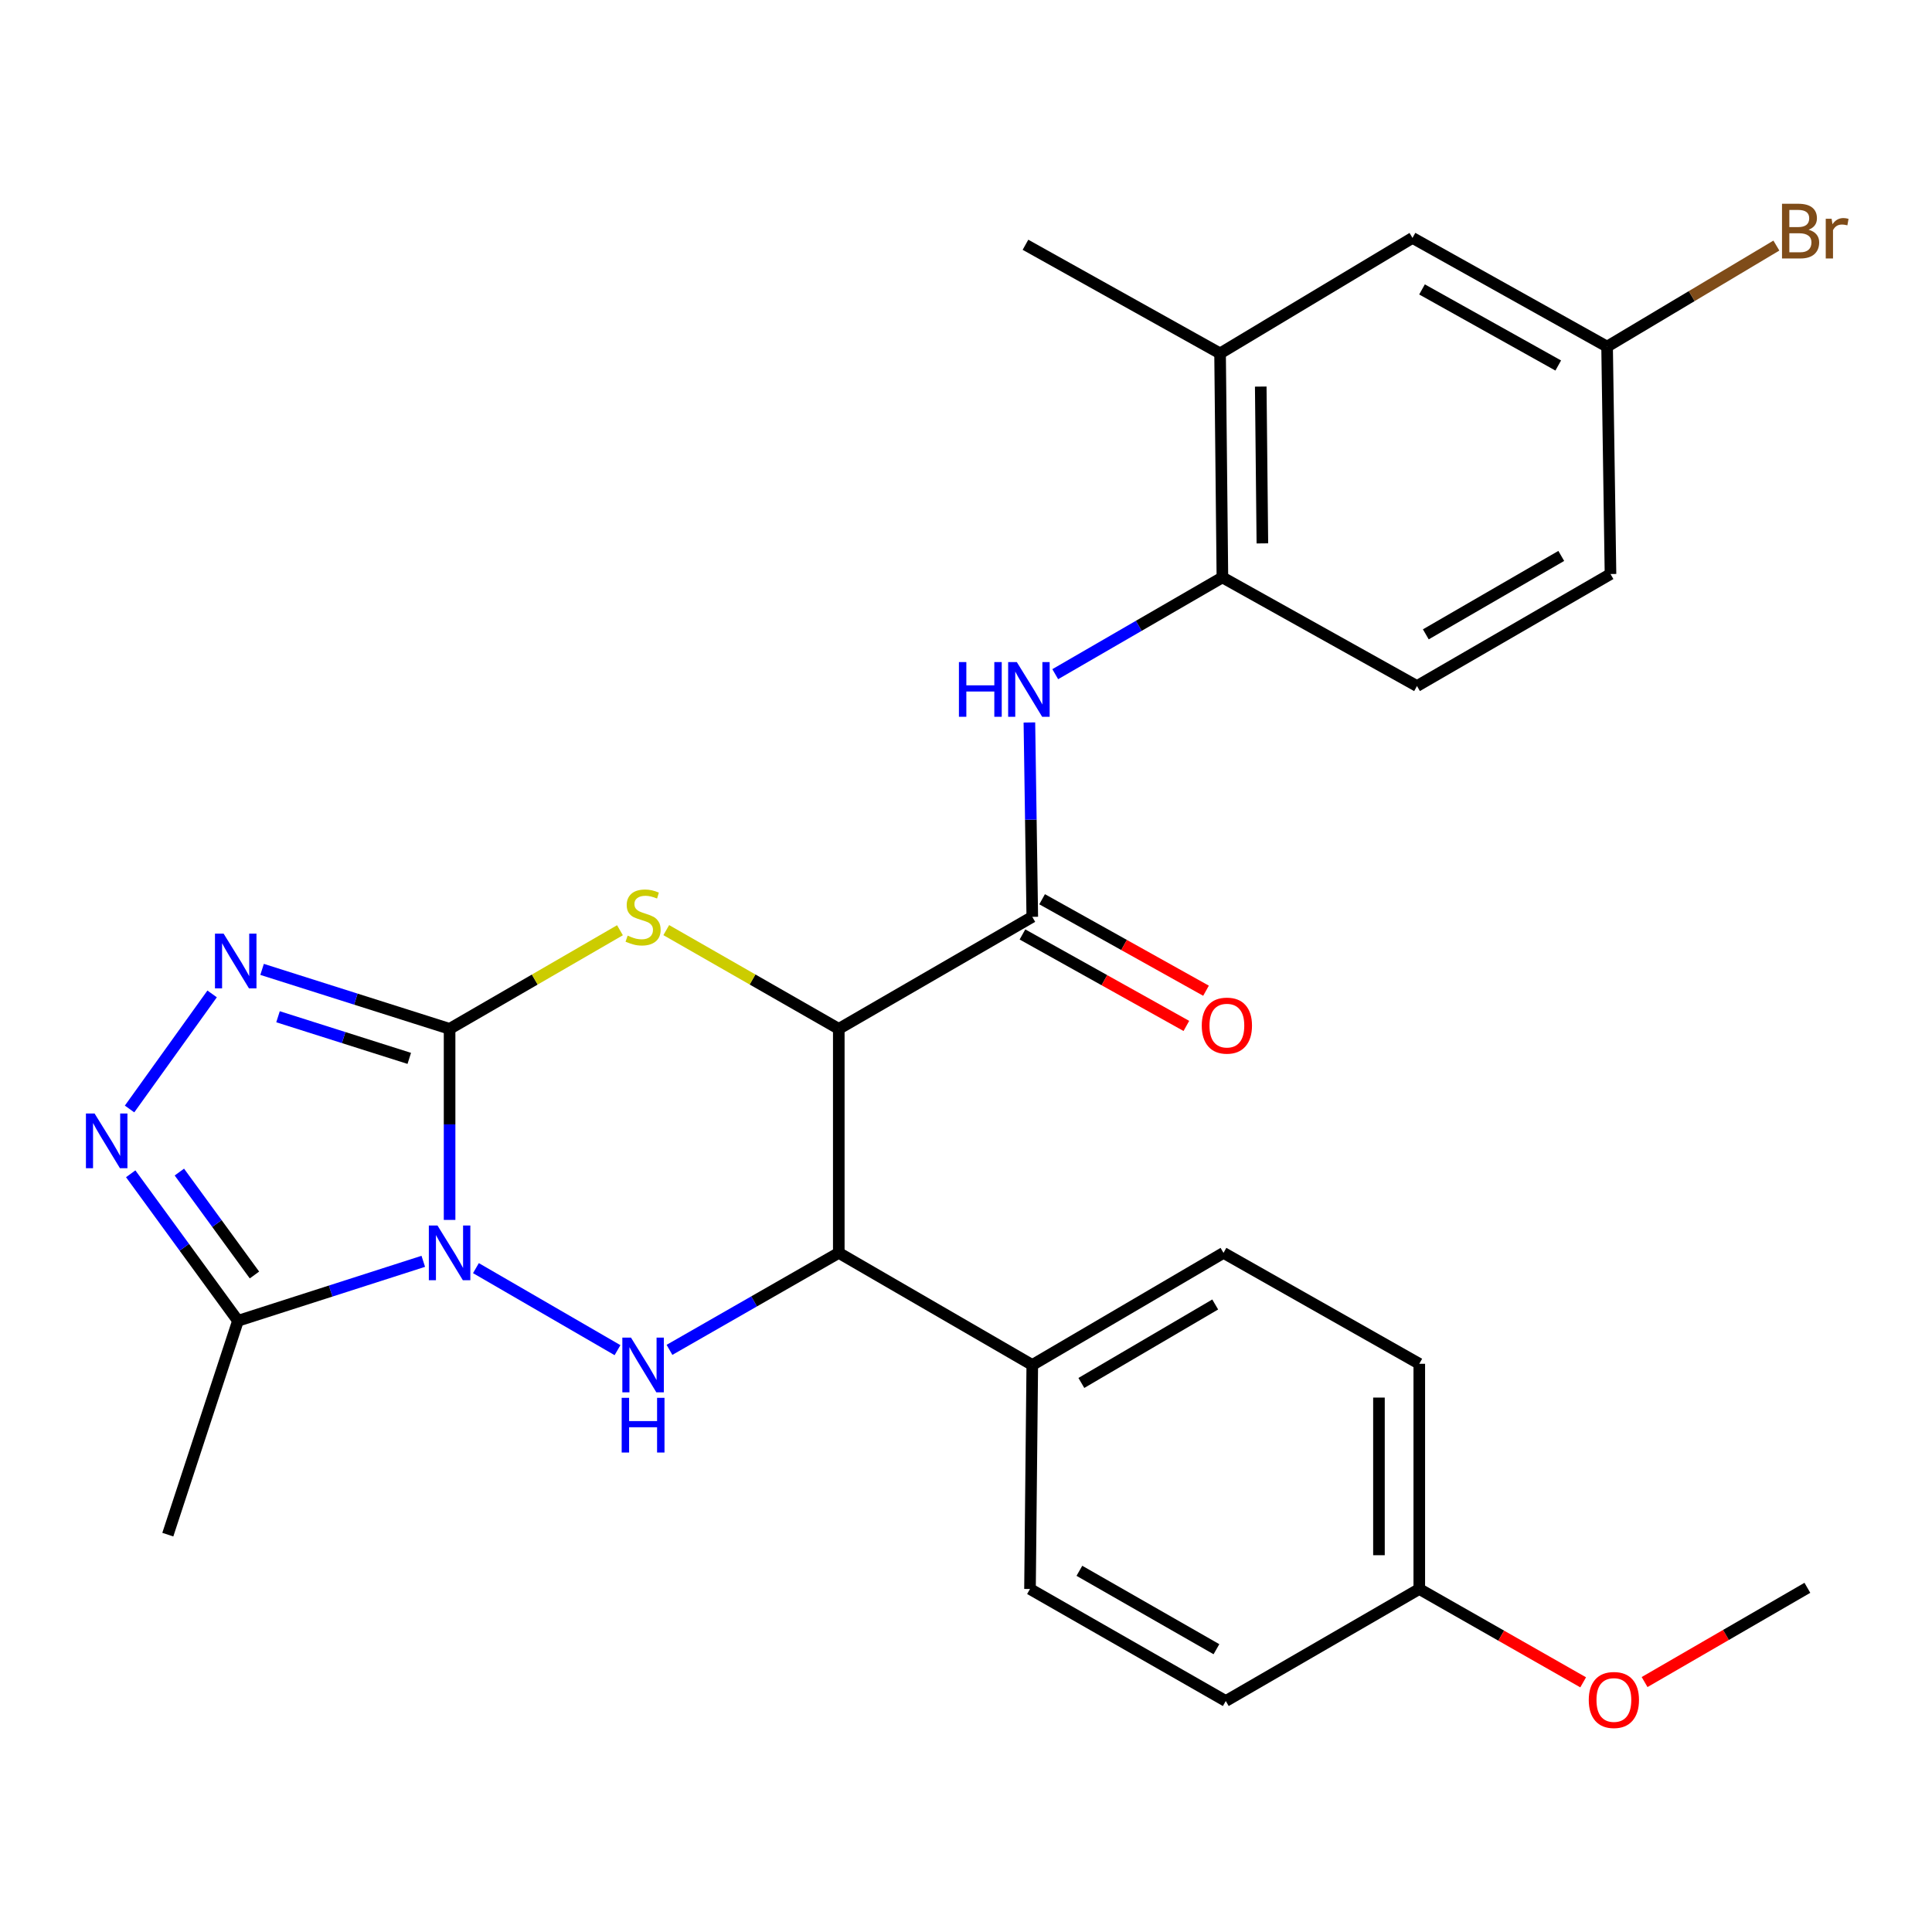 <?xml version='1.0' encoding='iso-8859-1'?>
<svg version='1.1' baseProfile='full'
              xmlns='http://www.w3.org/2000/svg'
                      xmlns:rdkit='http://www.rdkit.org/xml'
                      xmlns:xlink='http://www.w3.org/1999/xlink'
                  xml:space='preserve'
width='1000px' height='1000px' viewBox='0 0 1000 1000'>
<!-- END OF HEADER -->
<rect style='opacity:1.0;fill:#FFFFFF;stroke:none' width='1000' height='1000' x='0' y='0'> </rect>
<path class='bond-0' d='M 232.707,631.428 L 232.707,581.983' style='fill:none;fill-rule:evenodd;stroke:#0000FF;stroke-width:6px;stroke-linecap:butt;stroke-linejoin:miter;stroke-opacity:1' />
<path class='bond-0' d='M 232.707,581.983 L 232.707,532.538' style='fill:none;fill-rule:evenodd;stroke:#000000;stroke-width:6px;stroke-linecap:butt;stroke-linejoin:miter;stroke-opacity:1' />
<path class='bond-3' d='M 246.341,656.386 L 319.622,698.843' style='fill:none;fill-rule:evenodd;stroke:#0000FF;stroke-width:6px;stroke-linecap:butt;stroke-linejoin:miter;stroke-opacity:1' />
<path class='bond-6' d='M 219.091,652.858 L 171.131,668.252' style='fill:none;fill-rule:evenodd;stroke:#0000FF;stroke-width:6px;stroke-linecap:butt;stroke-linejoin:miter;stroke-opacity:1' />
<path class='bond-6' d='M 171.131,668.252 L 123.171,683.646' style='fill:none;fill-rule:evenodd;stroke:#000000;stroke-width:6px;stroke-linecap:butt;stroke-linejoin:miter;stroke-opacity:1' />
<path class='bond-2' d='M 232.707,532.538 L 276.798,507.014' style='fill:none;fill-rule:evenodd;stroke:#000000;stroke-width:6px;stroke-linecap:butt;stroke-linejoin:miter;stroke-opacity:1' />
<path class='bond-2' d='M 276.798,507.014 L 320.889,481.489' style='fill:none;fill-rule:evenodd;stroke:#CCCC00;stroke-width:6px;stroke-linecap:butt;stroke-linejoin:miter;stroke-opacity:1' />
<path class='bond-4' d='M 232.707,532.538 L 184.181,517.146' style='fill:none;fill-rule:evenodd;stroke:#000000;stroke-width:6px;stroke-linecap:butt;stroke-linejoin:miter;stroke-opacity:1' />
<path class='bond-4' d='M 184.181,517.146 L 135.654,501.753' style='fill:none;fill-rule:evenodd;stroke:#0000FF;stroke-width:6px;stroke-linecap:butt;stroke-linejoin:miter;stroke-opacity:1' />
<path class='bond-4' d='M 211.838,547.816 L 177.87,537.042' style='fill:none;fill-rule:evenodd;stroke:#000000;stroke-width:6px;stroke-linecap:butt;stroke-linejoin:miter;stroke-opacity:1' />
<path class='bond-4' d='M 177.87,537.042 L 143.901,526.267' style='fill:none;fill-rule:evenodd;stroke:#0000FF;stroke-width:6px;stroke-linecap:butt;stroke-linejoin:miter;stroke-opacity:1' />
<path class='bond-1' d='M 434.153,532.538 L 434.153,648.487' style='fill:none;fill-rule:evenodd;stroke:#000000;stroke-width:6px;stroke-linecap:butt;stroke-linejoin:miter;stroke-opacity:1' />
<path class='bond-8' d='M 434.153,532.538 L 534.308,474.558' style='fill:none;fill-rule:evenodd;stroke:#000000;stroke-width:6px;stroke-linecap:butt;stroke-linejoin:miter;stroke-opacity:1' />
<path class='bond-29' d='M 434.153,532.538 L 389.506,506.982' style='fill:none;fill-rule:evenodd;stroke:#000000;stroke-width:6px;stroke-linecap:butt;stroke-linejoin:miter;stroke-opacity:1' />
<path class='bond-29' d='M 389.506,506.982 L 344.86,481.426' style='fill:none;fill-rule:evenodd;stroke:#CCCC00;stroke-width:6px;stroke-linecap:butt;stroke-linejoin:miter;stroke-opacity:1' />
<path class='bond-5' d='M 346.52,698.689 L 390.337,673.588' style='fill:none;fill-rule:evenodd;stroke:#0000FF;stroke-width:6px;stroke-linecap:butt;stroke-linejoin:miter;stroke-opacity:1' />
<path class='bond-5' d='M 390.337,673.588 L 434.153,648.487' style='fill:none;fill-rule:evenodd;stroke:#000000;stroke-width:6px;stroke-linecap:butt;stroke-linejoin:miter;stroke-opacity:1' />
<path class='bond-28' d='M 109.795,514.45 L 67.058,574.007' style='fill:none;fill-rule:evenodd;stroke:#0000FF;stroke-width:6px;stroke-linecap:butt;stroke-linejoin:miter;stroke-opacity:1' />
<path class='bond-11' d='M 434.153,648.487 L 534.308,706.514' style='fill:none;fill-rule:evenodd;stroke:#000000;stroke-width:6px;stroke-linecap:butt;stroke-linejoin:miter;stroke-opacity:1' />
<path class='bond-7' d='M 123.171,683.646 L 95.411,645.598' style='fill:none;fill-rule:evenodd;stroke:#000000;stroke-width:6px;stroke-linecap:butt;stroke-linejoin:miter;stroke-opacity:1' />
<path class='bond-7' d='M 95.411,645.598 L 67.652,607.549' style='fill:none;fill-rule:evenodd;stroke:#0000FF;stroke-width:6px;stroke-linecap:butt;stroke-linejoin:miter;stroke-opacity:1' />
<path class='bond-7' d='M 131.705,659.929 L 112.273,633.295' style='fill:none;fill-rule:evenodd;stroke:#000000;stroke-width:6px;stroke-linecap:butt;stroke-linejoin:miter;stroke-opacity:1' />
<path class='bond-7' d='M 112.273,633.295 L 92.841,606.661' style='fill:none;fill-rule:evenodd;stroke:#0000FF;stroke-width:6px;stroke-linecap:butt;stroke-linejoin:miter;stroke-opacity:1' />
<path class='bond-23' d='M 123.171,683.646 L 86.863,794.33' style='fill:none;fill-rule:evenodd;stroke:#000000;stroke-width:6px;stroke-linecap:butt;stroke-linejoin:miter;stroke-opacity:1' />
<path class='bond-9' d='M 534.308,474.558 L 533.56,424.254' style='fill:none;fill-rule:evenodd;stroke:#000000;stroke-width:6px;stroke-linecap:butt;stroke-linejoin:miter;stroke-opacity:1' />
<path class='bond-9' d='M 533.56,424.254 L 532.812,373.95' style='fill:none;fill-rule:evenodd;stroke:#0000FF;stroke-width:6px;stroke-linecap:butt;stroke-linejoin:miter;stroke-opacity:1' />
<path class='bond-13' d='M 529.222,483.671 L 571.641,507.347' style='fill:none;fill-rule:evenodd;stroke:#000000;stroke-width:6px;stroke-linecap:butt;stroke-linejoin:miter;stroke-opacity:1' />
<path class='bond-13' d='M 571.641,507.347 L 614.061,531.023' style='fill:none;fill-rule:evenodd;stroke:#FF0000;stroke-width:6px;stroke-linecap:butt;stroke-linejoin:miter;stroke-opacity:1' />
<path class='bond-13' d='M 539.395,465.445 L 581.814,489.121' style='fill:none;fill-rule:evenodd;stroke:#000000;stroke-width:6px;stroke-linecap:butt;stroke-linejoin:miter;stroke-opacity:1' />
<path class='bond-13' d='M 581.814,489.121 L 624.234,512.797' style='fill:none;fill-rule:evenodd;stroke:#FF0000;stroke-width:6px;stroke-linecap:butt;stroke-linejoin:miter;stroke-opacity:1' />
<path class='bond-10' d='M 546.19,348.954 L 589.451,323.91' style='fill:none;fill-rule:evenodd;stroke:#0000FF;stroke-width:6px;stroke-linecap:butt;stroke-linejoin:miter;stroke-opacity:1' />
<path class='bond-10' d='M 589.451,323.91 L 632.712,298.866' style='fill:none;fill-rule:evenodd;stroke:#000000;stroke-width:6px;stroke-linecap:butt;stroke-linejoin:miter;stroke-opacity:1' />
<path class='bond-12' d='M 632.712,298.866 L 631.506,182.918' style='fill:none;fill-rule:evenodd;stroke:#000000;stroke-width:6px;stroke-linecap:butt;stroke-linejoin:miter;stroke-opacity:1' />
<path class='bond-12' d='M 653.403,281.257 L 652.559,200.093' style='fill:none;fill-rule:evenodd;stroke:#000000;stroke-width:6px;stroke-linecap:butt;stroke-linejoin:miter;stroke-opacity:1' />
<path class='bond-15' d='M 632.712,298.866 L 733.435,355.096' style='fill:none;fill-rule:evenodd;stroke:#000000;stroke-width:6px;stroke-linecap:butt;stroke-linejoin:miter;stroke-opacity:1' />
<path class='bond-16' d='M 534.308,706.514 L 633.28,648.487' style='fill:none;fill-rule:evenodd;stroke:#000000;stroke-width:6px;stroke-linecap:butt;stroke-linejoin:miter;stroke-opacity:1' />
<path class='bond-16' d='M 559.711,715.816 L 628.991,675.197' style='fill:none;fill-rule:evenodd;stroke:#000000;stroke-width:6px;stroke-linecap:butt;stroke-linejoin:miter;stroke-opacity:1' />
<path class='bond-17' d='M 534.308,706.514 L 533.125,822.462' style='fill:none;fill-rule:evenodd;stroke:#000000;stroke-width:6px;stroke-linecap:butt;stroke-linejoin:miter;stroke-opacity:1' />
<path class='bond-14' d='M 631.506,182.918 L 731.105,123.14' style='fill:none;fill-rule:evenodd;stroke:#000000;stroke-width:6px;stroke-linecap:butt;stroke-linejoin:miter;stroke-opacity:1' />
<path class='bond-26' d='M 631.506,182.918 L 530.783,126.689' style='fill:none;fill-rule:evenodd;stroke:#000000;stroke-width:6px;stroke-linecap:butt;stroke-linejoin:miter;stroke-opacity:1' />
<path class='bond-31' d='M 731.105,123.14 L 831.828,179.404' style='fill:none;fill-rule:evenodd;stroke:#000000;stroke-width:6px;stroke-linecap:butt;stroke-linejoin:miter;stroke-opacity:1' />
<path class='bond-31' d='M 736.034,149.802 L 806.54,189.187' style='fill:none;fill-rule:evenodd;stroke:#000000;stroke-width:6px;stroke-linecap:butt;stroke-linejoin:miter;stroke-opacity:1' />
<path class='bond-20' d='M 733.435,355.096 L 833.59,297.115' style='fill:none;fill-rule:evenodd;stroke:#000000;stroke-width:6px;stroke-linecap:butt;stroke-linejoin:miter;stroke-opacity:1' />
<path class='bond-20' d='M 738.001,328.334 L 808.11,287.748' style='fill:none;fill-rule:evenodd;stroke:#000000;stroke-width:6px;stroke-linecap:butt;stroke-linejoin:miter;stroke-opacity:1' />
<path class='bond-22' d='M 633.28,648.487 L 734.618,705.899' style='fill:none;fill-rule:evenodd;stroke:#000000;stroke-width:6px;stroke-linecap:butt;stroke-linejoin:miter;stroke-opacity:1' />
<path class='bond-21' d='M 533.125,822.462 L 634.463,880.443' style='fill:none;fill-rule:evenodd;stroke:#000000;stroke-width:6px;stroke-linecap:butt;stroke-linejoin:miter;stroke-opacity:1' />
<path class='bond-21' d='M 558.692,813.042 L 629.628,853.628' style='fill:none;fill-rule:evenodd;stroke:#000000;stroke-width:6px;stroke-linecap:butt;stroke-linejoin:miter;stroke-opacity:1' />
<path class='bond-18' d='M 831.828,179.404 L 833.59,297.115' style='fill:none;fill-rule:evenodd;stroke:#000000;stroke-width:6px;stroke-linecap:butt;stroke-linejoin:miter;stroke-opacity:1' />
<path class='bond-24' d='M 831.828,179.404 L 875.637,153.256' style='fill:none;fill-rule:evenodd;stroke:#000000;stroke-width:6px;stroke-linecap:butt;stroke-linejoin:miter;stroke-opacity:1' />
<path class='bond-24' d='M 875.637,153.256 L 919.447,127.109' style='fill:none;fill-rule:evenodd;stroke:#7F4C19;stroke-width:6px;stroke-linecap:butt;stroke-linejoin:miter;stroke-opacity:1' />
<path class='bond-19' d='M 734.618,822.462 L 634.463,880.443' style='fill:none;fill-rule:evenodd;stroke:#000000;stroke-width:6px;stroke-linecap:butt;stroke-linejoin:miter;stroke-opacity:1' />
<path class='bond-25' d='M 734.618,822.462 L 777.031,846.618' style='fill:none;fill-rule:evenodd;stroke:#000000;stroke-width:6px;stroke-linecap:butt;stroke-linejoin:miter;stroke-opacity:1' />
<path class='bond-25' d='M 777.031,846.618 L 819.443,870.774' style='fill:none;fill-rule:evenodd;stroke:#FF0000;stroke-width:6px;stroke-linecap:butt;stroke-linejoin:miter;stroke-opacity:1' />
<path class='bond-30' d='M 734.618,822.462 L 734.618,705.899' style='fill:none;fill-rule:evenodd;stroke:#000000;stroke-width:6px;stroke-linecap:butt;stroke-linejoin:miter;stroke-opacity:1' />
<path class='bond-30' d='M 713.745,804.978 L 713.745,723.384' style='fill:none;fill-rule:evenodd;stroke:#000000;stroke-width:6px;stroke-linecap:butt;stroke-linejoin:miter;stroke-opacity:1' />
<path class='bond-27' d='M 851.234,870.627 L 893.365,846.238' style='fill:none;fill-rule:evenodd;stroke:#FF0000;stroke-width:6px;stroke-linecap:butt;stroke-linejoin:miter;stroke-opacity:1' />
<path class='bond-27' d='M 893.365,846.238 L 935.496,821.848' style='fill:none;fill-rule:evenodd;stroke:#000000;stroke-width:6px;stroke-linecap:butt;stroke-linejoin:miter;stroke-opacity:1' />
<path  class='atom-0' d='M 226.447 634.327
L 235.727 649.327
Q 236.647 650.807, 238.127 653.487
Q 239.607 656.167, 239.687 656.327
L 239.687 634.327
L 243.447 634.327
L 243.447 662.647
L 239.567 662.647
L 229.607 646.247
Q 228.447 644.327, 227.207 642.127
Q 226.007 639.927, 225.647 639.247
L 225.647 662.647
L 221.967 662.647
L 221.967 634.327
L 226.447 634.327
' fill='#0000FF'/>
<path  class='atom-3' d='M 324.862 484.278
Q 325.182 484.398, 326.502 484.958
Q 327.822 485.518, 329.262 485.878
Q 330.742 486.198, 332.182 486.198
Q 334.862 486.198, 336.422 484.918
Q 337.982 483.598, 337.982 481.318
Q 337.982 479.758, 337.182 478.798
Q 336.422 477.838, 335.222 477.318
Q 334.022 476.798, 332.022 476.198
Q 329.502 475.438, 327.982 474.718
Q 326.502 473.998, 325.422 472.478
Q 324.382 470.958, 324.382 468.398
Q 324.382 464.838, 326.782 462.638
Q 329.222 460.438, 334.022 460.438
Q 337.302 460.438, 341.022 461.998
L 340.102 465.078
Q 336.702 463.678, 334.142 463.678
Q 331.382 463.678, 329.862 464.838
Q 328.342 465.958, 328.382 467.918
Q 328.382 469.438, 329.142 470.358
Q 329.942 471.278, 331.062 471.798
Q 332.222 472.318, 334.142 472.918
Q 336.702 473.718, 338.222 474.518
Q 339.742 475.318, 340.822 476.958
Q 341.942 478.558, 341.942 481.318
Q 341.942 485.238, 339.302 487.358
Q 336.702 489.438, 332.342 489.438
Q 329.822 489.438, 327.902 488.878
Q 326.022 488.358, 323.782 487.438
L 324.862 484.278
' fill='#CCCC00'/>
<path  class='atom-4' d='M 326.602 692.354
L 335.882 707.354
Q 336.802 708.834, 338.282 711.514
Q 339.762 714.194, 339.842 714.354
L 339.842 692.354
L 343.602 692.354
L 343.602 720.674
L 339.722 720.674
L 329.762 704.274
Q 328.602 702.354, 327.362 700.154
Q 326.162 697.954, 325.802 697.274
L 325.802 720.674
L 322.122 720.674
L 322.122 692.354
L 326.602 692.354
' fill='#0000FF'/>
<path  class='atom-4' d='M 321.782 723.506
L 325.622 723.506
L 325.622 735.546
L 340.102 735.546
L 340.102 723.506
L 343.942 723.506
L 343.942 751.826
L 340.102 751.826
L 340.102 738.746
L 325.622 738.746
L 325.622 751.826
L 321.782 751.826
L 321.782 723.506
' fill='#0000FF'/>
<path  class='atom-5' d='M 115.751 483.265
L 125.031 498.265
Q 125.951 499.745, 127.431 502.425
Q 128.911 505.105, 128.991 505.265
L 128.991 483.265
L 132.751 483.265
L 132.751 511.585
L 128.871 511.585
L 118.911 495.185
Q 117.751 493.265, 116.511 491.065
Q 115.311 488.865, 114.951 488.185
L 114.951 511.585
L 111.271 511.585
L 111.271 483.265
L 115.751 483.265
' fill='#0000FF'/>
<path  class='atom-8' d='M 48.958 576.347
L 58.238 591.347
Q 59.158 592.827, 60.638 595.507
Q 62.118 598.187, 62.198 598.347
L 62.198 576.347
L 65.958 576.347
L 65.958 604.667
L 62.078 604.667
L 52.118 588.267
Q 50.958 586.347, 49.718 584.147
Q 48.518 581.947, 48.158 581.267
L 48.158 604.667
L 44.478 604.667
L 44.478 576.347
L 48.958 576.347
' fill='#0000FF'/>
<path  class='atom-10' d='M 496.337 342.687
L 500.177 342.687
L 500.177 354.727
L 514.657 354.727
L 514.657 342.687
L 518.497 342.687
L 518.497 371.007
L 514.657 371.007
L 514.657 357.927
L 500.177 357.927
L 500.177 371.007
L 496.337 371.007
L 496.337 342.687
' fill='#0000FF'/>
<path  class='atom-10' d='M 526.297 342.687
L 535.577 357.687
Q 536.497 359.167, 537.977 361.847
Q 539.457 364.527, 539.537 364.687
L 539.537 342.687
L 543.297 342.687
L 543.297 371.007
L 539.417 371.007
L 529.457 354.607
Q 528.297 352.687, 527.057 350.487
Q 525.857 348.287, 525.497 347.607
L 525.497 371.007
L 521.817 371.007
L 521.817 342.687
L 526.297 342.687
' fill='#0000FF'/>
<path  class='atom-14' d='M 622.031 530.856
Q 622.031 524.056, 625.391 520.256
Q 628.751 516.456, 635.031 516.456
Q 641.311 516.456, 644.671 520.256
Q 648.031 524.056, 648.031 530.856
Q 648.031 537.736, 644.631 541.656
Q 641.231 545.536, 635.031 545.536
Q 628.791 545.536, 625.391 541.656
Q 622.031 537.776, 622.031 530.856
M 635.031 542.336
Q 639.351 542.336, 641.671 539.456
Q 644.031 536.536, 644.031 530.856
Q 644.031 525.296, 641.671 522.496
Q 639.351 519.656, 635.031 519.656
Q 630.711 519.656, 628.351 522.456
Q 626.031 525.256, 626.031 530.856
Q 626.031 536.576, 628.351 539.456
Q 630.711 542.336, 635.031 542.336
' fill='#FF0000'/>
<path  class='atom-25' d='M 936.123 118.907
Q 938.843 119.667, 940.203 121.347
Q 941.603 122.987, 941.603 125.427
Q 941.603 129.347, 939.083 131.587
Q 936.603 133.787, 931.883 133.787
L 922.363 133.787
L 922.363 105.467
L 930.723 105.467
Q 935.563 105.467, 938.003 107.427
Q 940.443 109.387, 940.443 112.987
Q 940.443 117.267, 936.123 118.907
M 926.163 108.667
L 926.163 117.547
L 930.723 117.547
Q 933.523 117.547, 934.963 116.427
Q 936.443 115.267, 936.443 112.987
Q 936.443 108.667, 930.723 108.667
L 926.163 108.667
M 931.883 130.587
Q 934.643 130.587, 936.123 129.267
Q 937.603 127.947, 937.603 125.427
Q 937.603 123.107, 935.963 121.947
Q 934.363 120.747, 931.283 120.747
L 926.163 120.747
L 926.163 130.587
L 931.883 130.587
' fill='#7F4C19'/>
<path  class='atom-25' d='M 948.043 113.227
L 948.483 116.067
Q 950.643 112.867, 954.163 112.867
Q 955.283 112.867, 956.803 113.267
L 956.203 116.627
Q 954.483 116.227, 953.523 116.227
Q 951.843 116.227, 950.723 116.907
Q 949.643 117.547, 948.763 119.107
L 948.763 133.787
L 945.003 133.787
L 945.003 113.227
L 948.043 113.227
' fill='#7F4C19'/>
<path  class='atom-26' d='M 822.341 879.908
Q 822.341 873.108, 825.701 869.308
Q 829.061 865.508, 835.341 865.508
Q 841.621 865.508, 844.981 869.308
Q 848.341 873.108, 848.341 879.908
Q 848.341 886.788, 844.941 890.708
Q 841.541 894.588, 835.341 894.588
Q 829.101 894.588, 825.701 890.708
Q 822.341 886.828, 822.341 879.908
M 835.341 891.388
Q 839.661 891.388, 841.981 888.508
Q 844.341 885.588, 844.341 879.908
Q 844.341 874.348, 841.981 871.548
Q 839.661 868.708, 835.341 868.708
Q 831.021 868.708, 828.661 871.508
Q 826.341 874.308, 826.341 879.908
Q 826.341 885.628, 828.661 888.508
Q 831.021 891.388, 835.341 891.388
' fill='#FF0000'/>
</svg>
